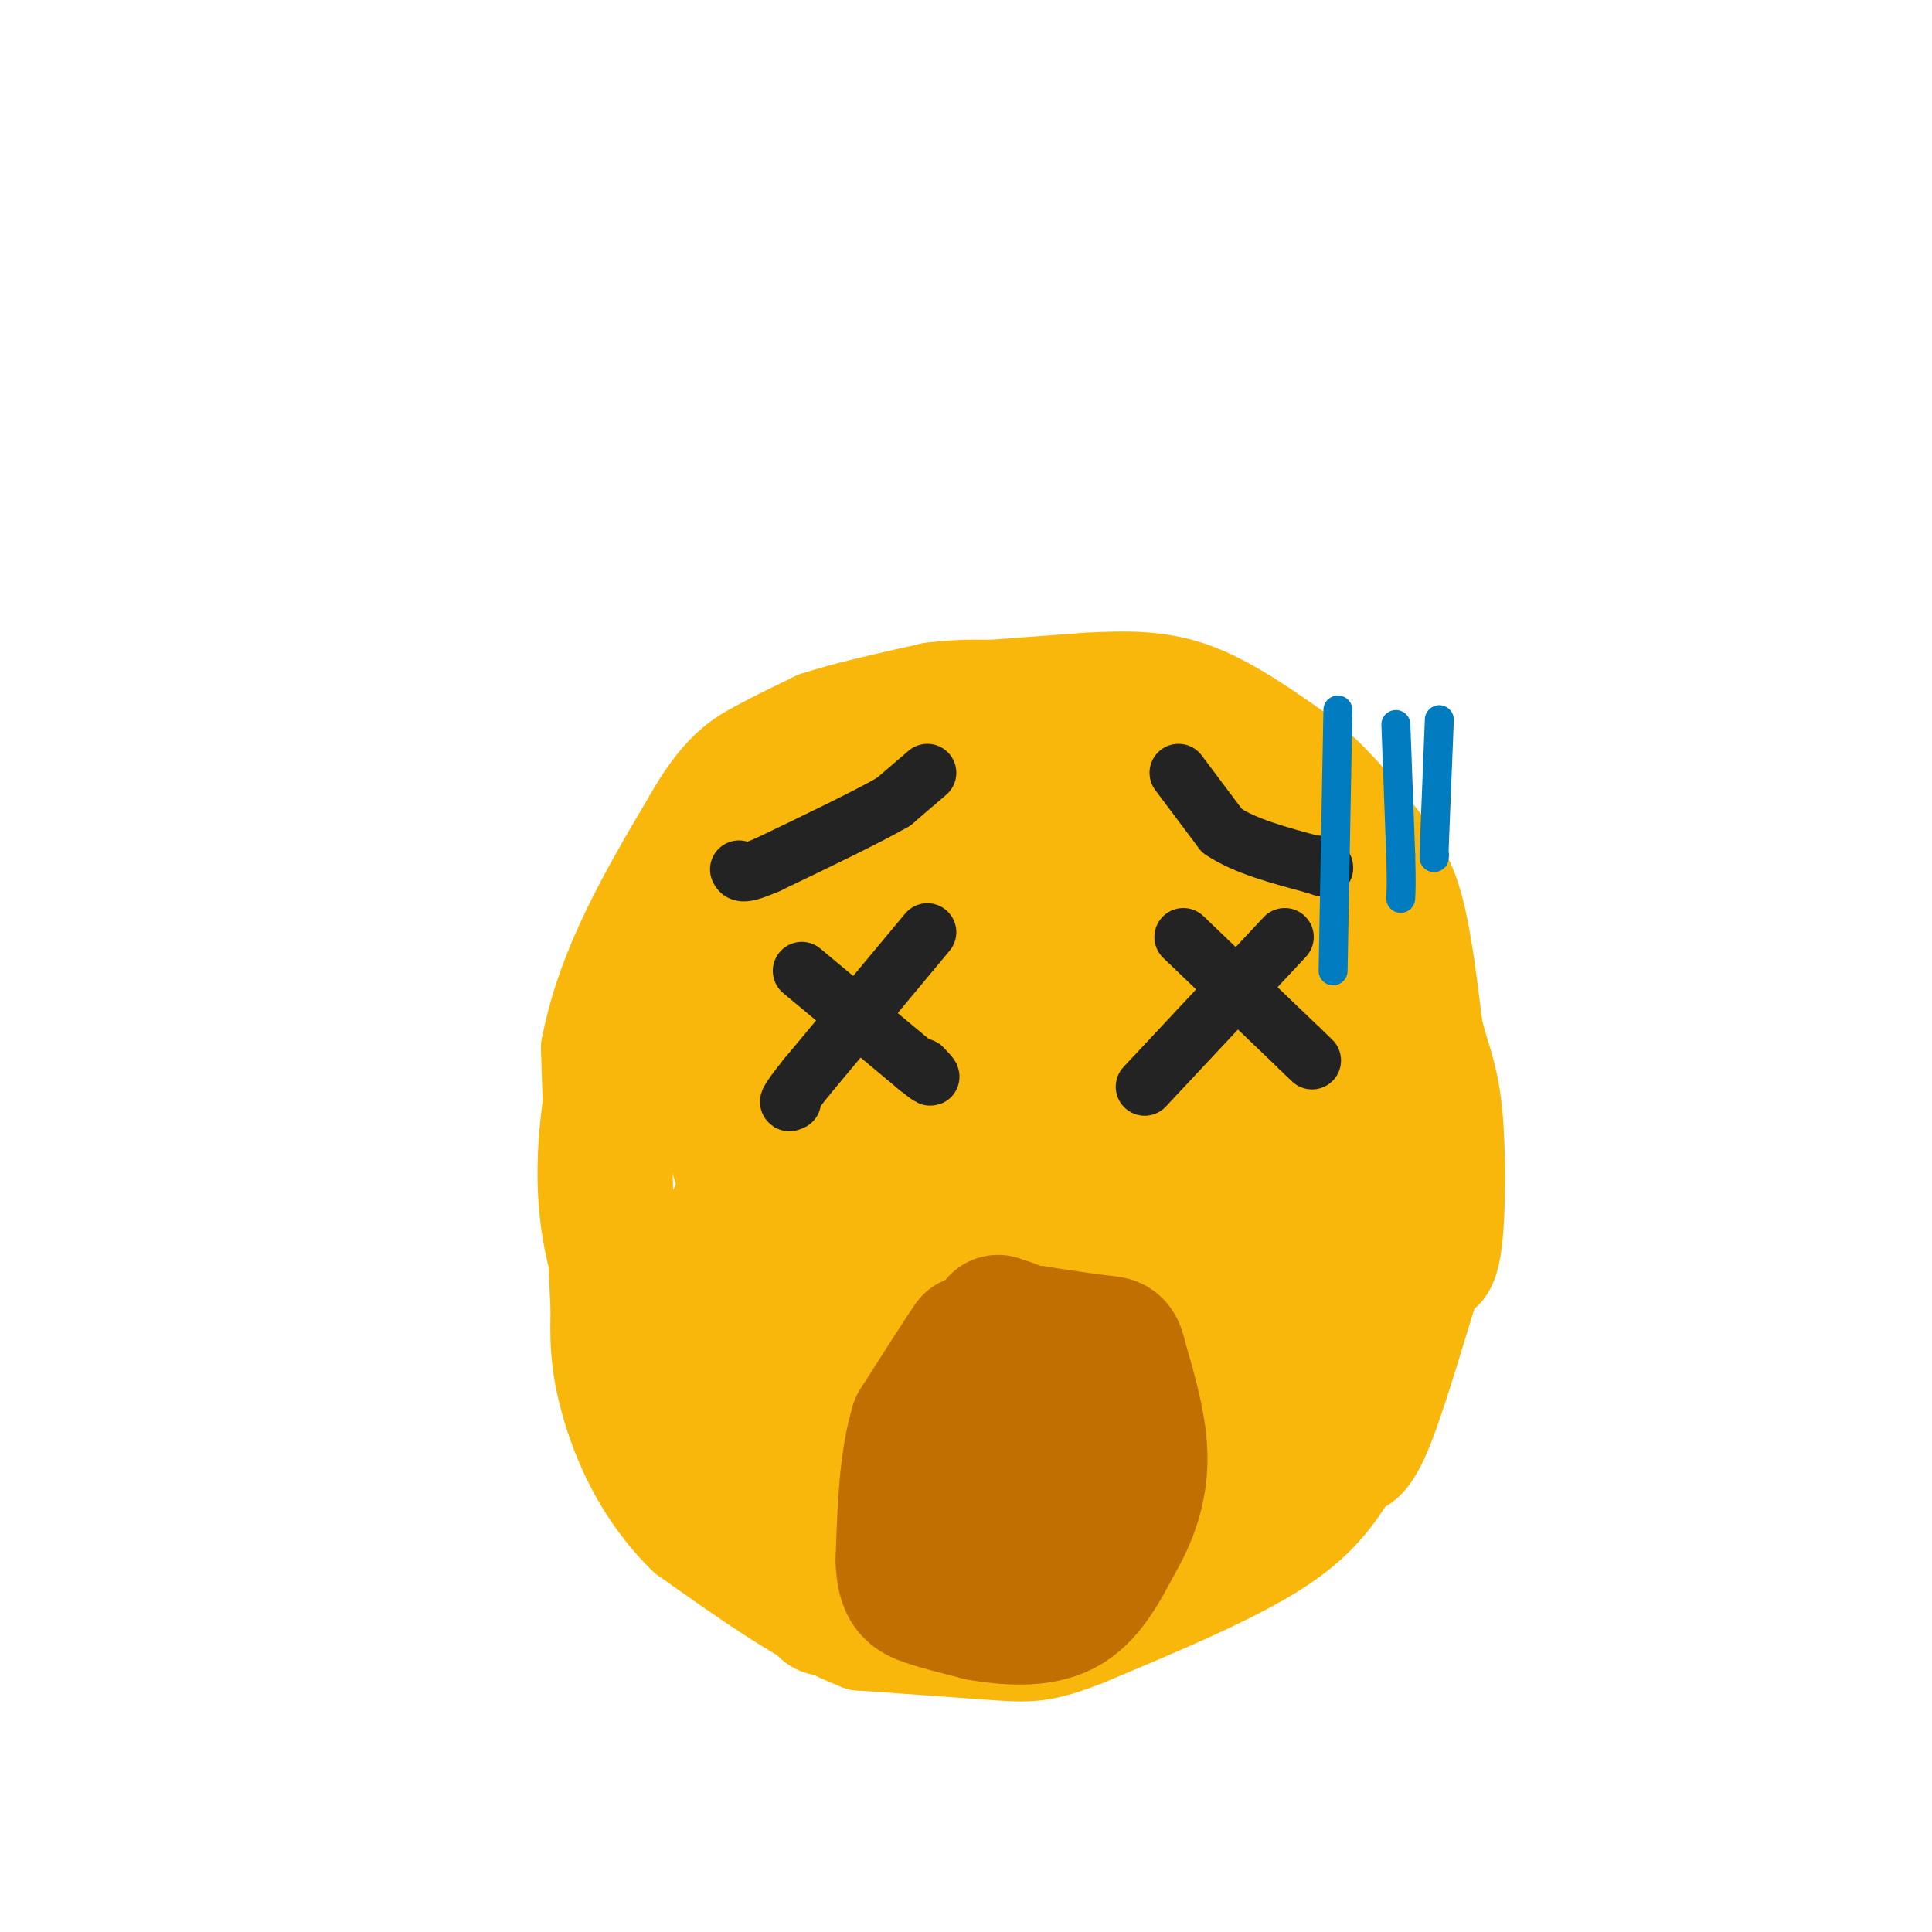 <svg viewBox='0 0 400 400' version='1.1' xmlns='http://www.w3.org/2000/svg' xmlns:xlink='http://www.w3.org/1999/xlink'><g fill='none' stroke='rgb(249,183,11)' stroke-width='20' stroke-linecap='round' stroke-linejoin='round'><path d='M198,143c0.000,0.000 27.000,-2.000 27,-2'/><path d='M225,141c8.111,-0.444 14.889,-0.556 22,2c7.111,2.556 14.556,7.778 22,13'/><path d='M269,156c6.595,5.262 12.083,11.917 16,17c3.917,5.083 6.262,8.595 8,15c1.738,6.405 2.869,15.702 4,25'/><path d='M297,213c1.476,6.190 3.167,9.167 4,17c0.833,7.833 0.810,20.524 0,27c-0.810,6.476 -2.405,6.738 -4,7'/><path d='M297,264c-2.533,7.578 -6.867,23.022 -10,31c-3.133,7.978 -5.067,8.489 -7,9'/><path d='M280,304c-2.644,4.111 -5.756,9.889 -15,16c-9.244,6.111 -24.622,12.556 -40,19'/><path d='M225,339c-9.200,3.711 -12.200,3.489 -19,3c-6.800,-0.489 -17.400,-1.244 -28,-2'/><path d='M178,340c-10.667,-4.000 -23.333,-13.000 -36,-22'/><path d='M142,318c-9.067,-8.800 -13.733,-19.800 -16,-28c-2.267,-8.200 -2.133,-13.600 -2,-19'/><path d='M124,271c-0.667,-12.167 -1.333,-33.083 -2,-54'/><path d='M122,217c3.167,-16.833 12.083,-31.917 21,-47'/><path d='M143,170c5.844,-10.378 9.956,-12.822 14,-15c4.044,-2.178 8.022,-4.089 12,-6'/><path d='M169,149c6.000,-2.000 15.000,-4.000 24,-6'/><path d='M193,143c7.667,-1.000 14.833,-0.500 22,0'/><path d='M215,143c3.667,0.000 1.833,0.000 0,0'/></g>
<g fill='none' stroke='rgb(249,183,11)' stroke-width='28' stroke-linecap='round' stroke-linejoin='round'><path d='M270,186c-6.911,4.489 -13.822,8.978 -18,12c-4.178,3.022 -5.622,4.578 -17,19c-11.378,14.422 -32.689,41.711 -54,69'/><path d='M181,286c-13.778,17.133 -21.222,25.467 -14,22c7.222,-3.467 29.111,-18.733 51,-34'/><path d='M218,274c18.467,-13.289 39.133,-29.511 51,-41c11.867,-11.489 14.933,-18.244 18,-25'/><path d='M287,208c-0.595,-3.357 -11.083,0.750 -29,18c-17.917,17.250 -43.262,47.643 -44,52c-0.738,4.357 23.131,-17.321 47,-39'/><path d='M261,239c11.726,-15.179 17.542,-33.625 19,-41c1.458,-7.375 -1.440,-3.679 -7,2c-5.560,5.679 -13.780,13.339 -22,21'/><path d='M251,221c-6.267,8.689 -10.933,19.911 -24,39c-13.067,19.089 -34.533,46.044 -56,73'/><path d='M176,312c-0.156,1.467 -0.311,2.933 5,4c5.311,1.067 16.089,1.733 25,0c8.911,-1.733 15.956,-5.867 23,-10'/><path d='M229,306c8.467,-6.578 18.133,-18.022 26,-30c7.867,-11.978 13.933,-24.489 20,-37'/><path d='M275,239c3.156,0.867 1.044,21.533 -2,34c-3.044,12.467 -7.022,16.733 -11,21'/><path d='M262,294c-10.333,7.833 -30.667,16.917 -51,26'/><path d='M211,320c-6.345,3.369 3.292,-1.208 8,-8c4.708,-6.792 4.488,-15.798 4,-19c-0.488,-3.202 -1.244,-0.601 -2,2'/><path d='M221,295c-2.933,5.511 -9.267,18.289 -13,24c-3.733,5.711 -4.867,4.356 -6,3'/><path d='M202,322c5.422,-0.867 21.978,-4.533 32,-10c10.022,-5.467 13.511,-12.733 17,-20'/><path d='M251,292c5.667,-6.000 11.333,-11.000 15,-18c3.667,-7.000 5.333,-16.000 7,-25'/><path d='M273,249c2.202,-8.357 4.208,-16.750 6,-19c1.792,-2.250 3.369,1.643 4,6c0.631,4.357 0.315,9.179 0,14'/><path d='M283,250c-0.274,3.857 -0.958,6.500 0,3c0.958,-3.500 3.560,-13.143 4,-21c0.440,-7.857 -1.280,-13.929 -3,-20'/><path d='M284,212c-2.244,-8.533 -6.356,-19.867 -11,-28c-4.644,-8.133 -9.822,-13.067 -15,-18'/><path d='M258,166c-10.378,-5.111 -28.822,-8.889 -42,-10c-13.178,-1.111 -21.089,0.444 -29,2'/><path d='M187,158c-7.452,1.167 -11.583,3.083 -20,8c-8.417,4.917 -21.119,12.833 -28,21c-6.881,8.167 -7.940,16.583 -9,25'/><path d='M130,212c-3.044,11.133 -6.156,26.467 -4,41c2.156,14.533 9.578,28.267 17,42'/><path d='M143,295c3.504,7.228 3.764,4.298 4,4c0.236,-0.298 0.448,2.035 5,-6c4.552,-8.035 13.443,-26.439 24,-43c10.557,-16.561 22.778,-31.281 35,-46'/><path d='M211,204c10.667,-11.333 19.833,-16.667 29,-22'/><path d='M240,182c-9.536,-4.226 -47.875,-3.792 -68,0c-20.125,3.792 -22.036,10.940 -23,16c-0.964,5.060 -0.982,8.030 -1,11'/><path d='M148,209c0.833,10.595 3.417,31.583 8,38c4.583,6.417 11.167,-1.738 18,-9c6.833,-7.262 13.917,-13.631 21,-20'/><path d='M195,218c6.511,-7.022 12.289,-14.578 18,-19c5.711,-4.422 11.356,-5.711 17,-7'/><path d='M230,192c5.489,-2.067 10.711,-3.733 9,-5c-1.711,-1.267 -10.356,-2.133 -19,-3'/><path d='M220,184c-7.369,-0.774 -16.292,-1.208 -25,0c-8.708,1.208 -17.202,4.060 -24,15c-6.798,10.940 -11.899,29.970 -17,49'/><path d='M154,248c-4.289,10.200 -6.511,11.200 -1,4c5.511,-7.200 18.756,-22.600 32,-38'/><path d='M185,214c3.190,-5.060 -4.833,1.292 -12,14c-7.167,12.708 -13.476,31.774 -16,38c-2.524,6.226 -1.262,-0.387 0,-7'/><path d='M157,259c-0.373,-6.190 -1.306,-18.164 0,-26c1.306,-7.836 4.852,-11.533 10,-15c5.148,-3.467 11.900,-6.705 18,-8c6.100,-1.295 11.550,-0.648 17,0'/><path d='M202,210c3.500,0.333 3.750,1.167 4,2'/></g>
<g fill='none' stroke='rgb(194,111,1)' stroke-width='28' stroke-linecap='round' stroke-linejoin='round'><path d='M202,278c0.000,0.000 -1.000,0.000 -1,0'/><path d='M201,278c-2.000,2.833 -6.500,9.917 -11,17'/><path d='M190,295c-2.333,7.500 -2.667,17.750 -3,28'/><path d='M187,323c0.156,6.000 2.044,7.000 5,8c2.956,1.000 6.978,2.000 11,3'/><path d='M203,334c5.000,0.867 12.000,1.533 17,-1c5.000,-2.533 8.000,-8.267 11,-14'/><path d='M231,319c3.000,-5.067 5.000,-10.733 5,-17c0.000,-6.267 -2.000,-13.133 -4,-20'/><path d='M232,282c-0.889,-3.911 -1.111,-3.689 -4,-4c-2.889,-0.311 -8.444,-1.156 -14,-2'/><path d='M214,276c-4.978,1.556 -10.422,6.444 -13,12c-2.578,5.556 -2.289,11.778 -2,18'/><path d='M199,306c-0.679,3.250 -1.375,2.375 1,3c2.375,0.625 7.821,2.750 12,0c4.179,-2.750 7.089,-10.375 10,-18'/><path d='M222,291c0.906,-3.675 -1.829,-3.861 -5,-4c-3.171,-0.139 -6.777,-0.230 -9,1c-2.223,1.230 -3.064,3.780 -3,7c0.064,3.220 1.032,7.110 2,11'/><path d='M207,306c0.178,4.511 -0.378,10.289 0,7c0.378,-3.289 1.689,-15.644 3,-28'/><path d='M210,285c0.867,-6.267 1.533,-7.933 1,-9c-0.533,-1.067 -2.267,-1.533 -4,-2'/><path d='M207,274c-0.667,-0.333 -0.333,-0.167 0,0'/></g>
<g fill='none' stroke='rgb(35,35,35)' stroke-width='12' stroke-linecap='round' stroke-linejoin='round'><path d='M192,160c0.000,0.000 -7.000,6.000 -7,6'/><path d='M185,166c-5.500,3.167 -15.750,8.083 -26,13'/><path d='M159,179c-5.333,2.333 -5.667,1.667 -6,1'/><path d='M244,160c0.000,0.000 9.000,12.000 9,12'/><path d='M253,172c4.667,3.167 11.833,5.083 19,7'/><path d='M272,179c3.333,1.167 2.167,0.583 1,0'/><path d='M166,201c0.000,0.000 24.000,20.000 24,20'/><path d='M190,221c4.167,3.333 2.583,1.667 1,0'/><path d='M192,193c0.000,0.000 -25.000,30.000 -25,30'/><path d='M167,223c-4.667,5.833 -3.833,5.417 -3,5'/><path d='M245,194c0.000,0.000 24.000,23.000 24,23'/><path d='M269,217c4.167,4.000 2.583,2.500 1,1'/><path d='M266,194c0.000,0.000 -29.000,31.000 -29,31'/></g>
<g fill='none' stroke='rgb(1,124,193)' stroke-width='6' stroke-linecap='round' stroke-linejoin='round'><path d='M277,147c0.000,0.000 -1.000,54.000 -1,54'/><path d='M289,150c0.000,0.000 1.000,27.000 1,27'/><path d='M290,177c0.167,6.000 0.083,7.500 0,9'/><path d='M298,149c0.000,0.000 -1.000,25.000 -1,25'/><path d='M297,174c-0.167,4.667 -0.083,3.833 0,3'/></g>
</svg>